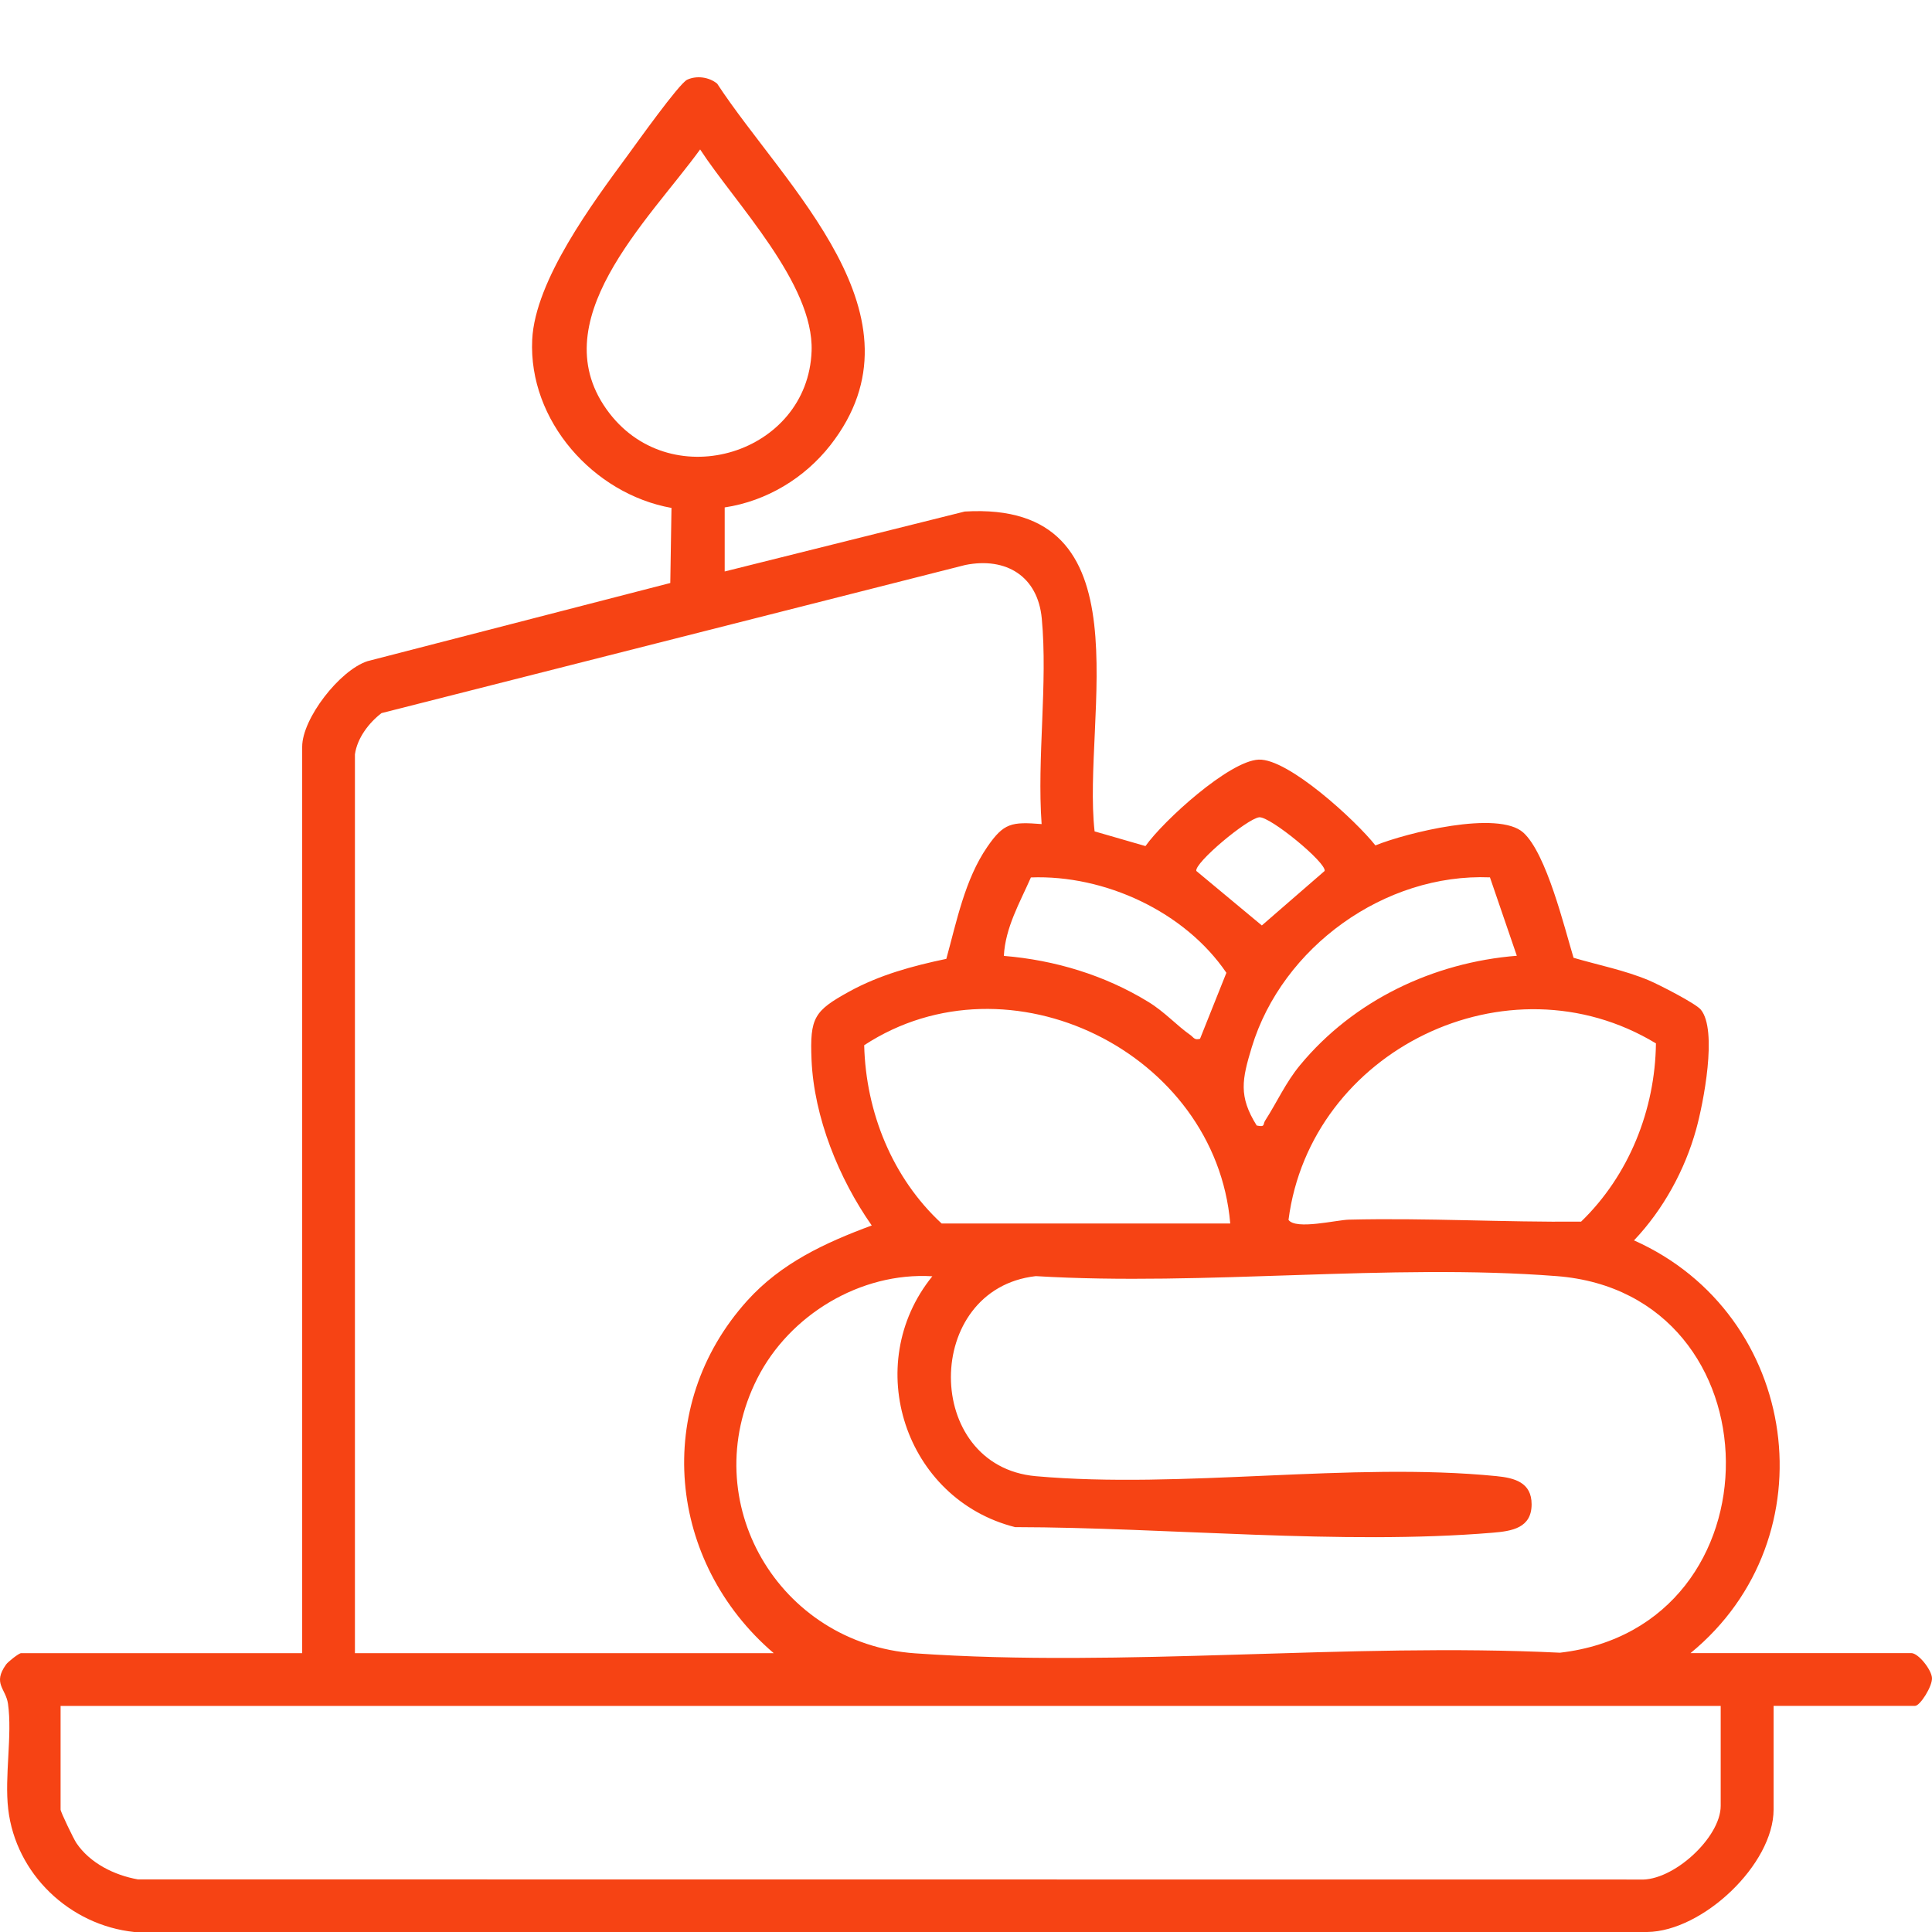 <svg width="100" height="100" viewBox="0 0 100 100" fill="none" xmlns="http://www.w3.org/2000/svg">
<path d="M37.51 26.263V29.579L49.932 26.477C59.504 25.9 55.991 37.078 56.656 43.032L59.289 43.793C60.216 42.482 63.619 39.384 65.148 39.318C66.677 39.251 70.182 42.478 71.191 43.758C72.787 43.11 77.555 41.92 78.85 43.098C80.047 44.187 80.97 47.999 81.447 49.575C82.746 49.957 84.099 50.219 85.351 50.746C85.855 50.96 87.764 51.932 88.034 52.259C88.914 53.325 88.163 57.121 87.795 58.447C87.213 60.558 86.086 62.614 84.576 64.202C93.166 68.03 94.793 79.591 87.502 85.564H98.927C99.295 85.564 99.972 86.418 99.999 86.847C100.027 87.277 99.385 88.295 99.123 88.295H91.801V93.66C91.801 96.496 88.136 99.965 85.257 100H6.95C3.601 99.649 0.816 96.996 0.425 93.64C0.226 91.931 0.644 89.817 0.414 88.19C0.3 87.39 -0.392 87.148 0.312 86.157C0.417 86.009 0.977 85.568 1.09 85.568H15.641V38.651C15.641 37.195 17.577 34.694 19.02 34.222L34.694 30.176L34.756 26.29C30.72 25.568 27.344 21.776 27.547 17.578C27.696 14.511 30.676 10.504 32.476 8.058C32.941 7.426 35.155 4.312 35.57 4.125C36.066 3.898 36.7 3.988 37.119 4.328C40.615 9.669 48.2 16.36 42.982 23.04C41.644 24.749 39.681 25.935 37.518 26.263H37.51ZM36.239 7.734C33.571 11.417 27.923 16.692 31.545 21.39C34.834 25.654 41.82 23.465 42.008 18.171C42.133 14.683 38.061 10.531 36.235 7.73L36.239 7.734ZM18.371 39.041V85.568H40.048C34.56 80.87 33.743 72.794 38.675 67.324C40.428 65.381 42.696 64.327 45.121 63.43C43.424 61.011 42.129 57.831 42.004 54.842C41.914 52.669 42.145 52.322 43.948 51.327C45.52 50.461 47.237 49.996 48.982 49.63C49.514 47.698 49.944 45.517 51.098 43.84C51.955 42.591 52.354 42.533 53.914 42.654C53.668 39.232 54.239 35.381 53.922 32.014C53.719 29.837 52.088 28.818 49.96 29.244L19.748 36.91C19.087 37.417 18.488 38.206 18.371 39.048V39.041ZM65.175 42.302C64.53 42.388 61.816 44.667 61.921 45.08L65.312 47.901L68.563 45.08C68.665 44.659 65.746 42.256 65.179 42.302H65.175ZM62.113 53.769L63.478 50.352C61.323 47.183 57.176 45.272 53.359 45.416C52.784 46.727 52.037 48.003 51.959 49.477C54.595 49.692 57.184 50.476 59.437 51.858C60.282 52.373 60.892 53.067 61.62 53.578C61.784 53.695 61.816 53.847 62.109 53.769H62.113ZM77.121 45.412C71.672 45.19 66.368 49.021 64.792 54.202C64.288 55.868 64.096 56.739 65.046 58.256C65.5 58.354 65.359 58.198 65.481 58.007C66.095 57.054 66.548 56.028 67.288 55.135C70.061 51.779 74.184 49.817 78.51 49.47L77.121 45.416V45.412ZM63.677 63.328C62.922 54.479 52.229 49.189 44.73 54.101C44.816 57.57 46.189 60.972 48.739 63.328H63.681H63.677ZM85.707 54.003C78.036 49.364 67.827 54.366 66.693 63.141C67.073 63.672 69.181 63.141 69.822 63.129C73.828 63.032 77.837 63.27 81.838 63.231C84.314 60.839 85.671 57.437 85.711 54.007L85.707 54.003ZM48.251 66.059C44.539 65.837 40.858 68.061 39.196 71.35C35.977 77.714 40.306 85.08 47.363 85.576C58.158 86.332 69.854 85.01 80.743 85.544C92.309 84.21 92.133 66.953 80.579 66.052C71.907 65.377 62.375 66.579 53.613 66.052C47.754 66.715 47.754 75.884 53.613 76.407C61.174 77.082 69.924 75.658 77.446 76.403C78.392 76.496 79.276 76.727 79.276 77.862C79.276 79.091 78.255 79.251 77.262 79.333C69.459 79.984 60.407 79.056 52.541 79.044C46.843 77.605 44.55 70.644 48.255 66.063L48.251 66.059ZM89.067 88.299H3.136V93.664C3.136 93.785 3.809 95.178 3.949 95.388C4.65 96.434 5.917 97.062 7.137 97.277L84.874 97.284C86.591 97.386 89.063 95.111 89.063 93.472V88.303L89.067 88.299Z" fill="#F64314"/>
</svg>
